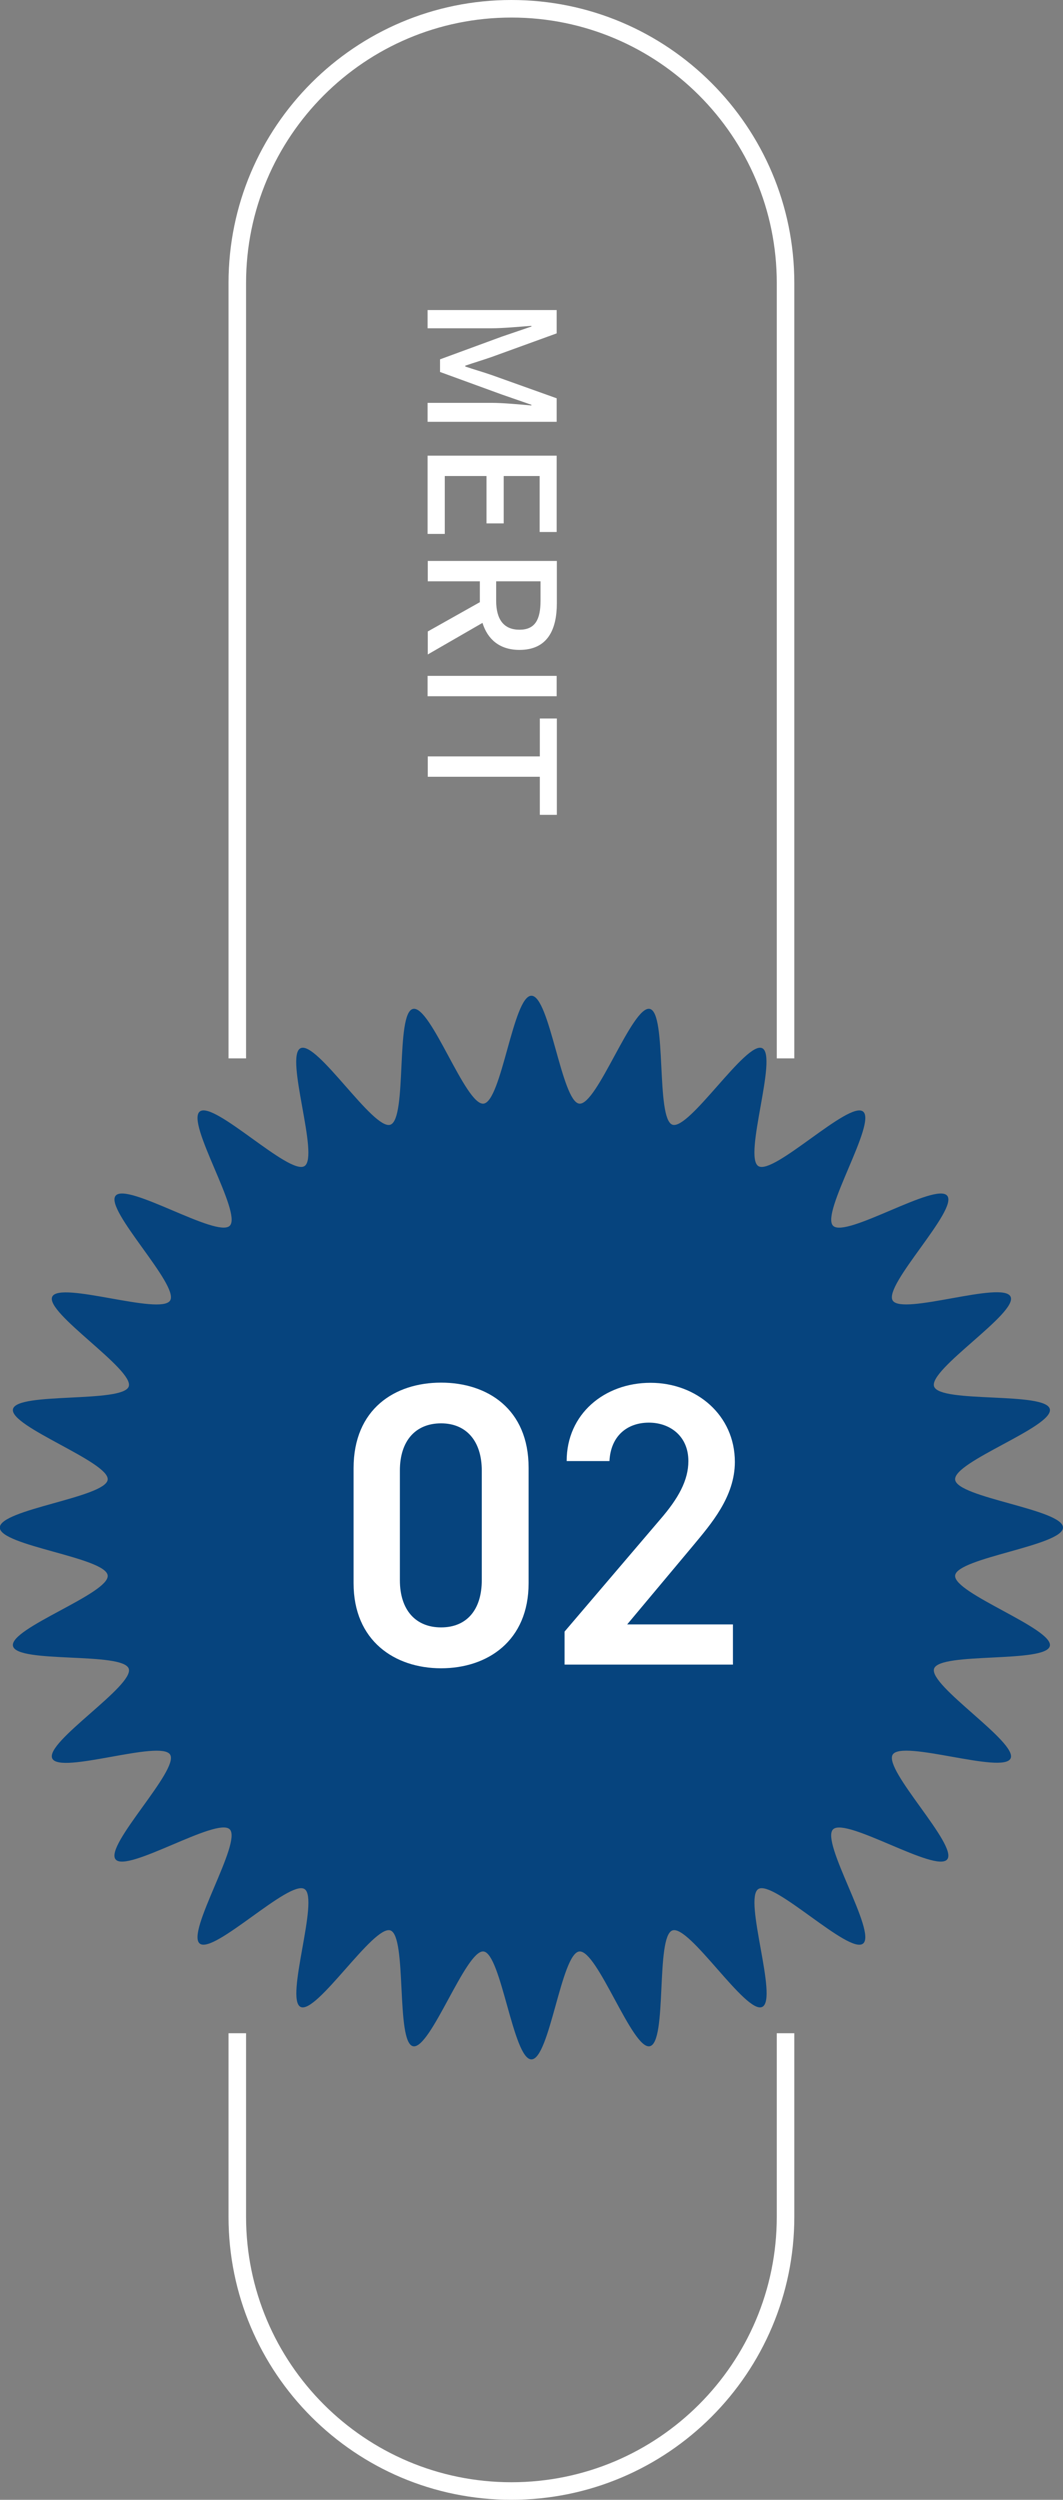 <?xml version="1.0" encoding="UTF-8"?><svg xmlns="http://www.w3.org/2000/svg" width="60.61" height="142.47" viewBox="0 0 60.61 142.47"><rect x="0" y="0" width="60.61" height="142.47" fill="#808080" stroke="none"/><defs><style>.d{fill:#fff;}.e{fill:#06447e;}.f{fill:none;stroke:#fff;stroke-miterlimit:10;}</style></defs><g id="a"/><g id="b"><g id="c"><g><path class="d" d="M31.74,17.67v1.33l-3.72,1.35c-.49,.17-.99,.32-1.49,.49v.05c.5,.17,1,.31,1.49,.48l3.72,1.33v1.34h-7.36v-1.08h3.64c.66,0,1.61,.09,2.28,.15v-.04l-1.7-.59-3.51-1.28v-.72l3.51-1.29,1.7-.58v-.04c-.67,.05-1.62,.14-2.28,.14h-3.64v-1.04h7.36Z"/><path class="d" d="M31.74,25.97v4.35h-.97v-3.19h-2.05v2.7h-.98v-2.7h-2.38v3.3h-.98v-4.46h7.36Z"/><path class="d" d="M24.39,35.99l2.97-1.67v-1.19h-2.97v-1.16h7.36v2.41c0,1.52-.54,2.66-2.13,2.66-1.14,0-1.82-.61-2.11-1.54l-3.12,1.8v-1.31Zm3.9-2.86v1.11c0,1.07,.44,1.65,1.33,1.65s1.2-.58,1.2-1.65v-1.11h-2.53Z"/><path class="d" d="M31.74,38.52v1.16h-7.36v-1.16h7.36Z"/><path class="d" d="M30.78,43.11v-2.16h.97v5.49h-.97v-2.17h-6.39v-1.16h6.39Z"/></g><path class="f" d="M13.53,60.32V16.13C13.53,7.5,20.53,.5,29.16,.5h0c8.63,0,15.63,7,15.63,15.63V60.32"/><path class="f" d="M13.53,115.88v10.46c0,8.63,7,15.63,15.63,15.63h0c8.63,0,15.63-7,15.63-15.63v-10.46"/><path class="e" d="M60.61,87.06c0,1.03-6.04,1.72-6.15,2.73s5.62,3.03,5.4,4.02-6.27,.33-6.6,1.29,4.8,4.21,4.36,5.12-6.18-1.09-6.72-.22,3.74,5.17,3.11,5.97c-.64,.8-5.78-2.43-6.51-1.71s2.51,5.87,1.71,6.51-5.1-3.65-5.97-3.11,1.15,6.28,.22,6.72-4.15-4.7-5.12-4.36-.28,6.38-1.29,6.6c-.99,.22-2.99-5.51-4.02-5.4s-1.69,6.15-2.73,6.15-1.72-6.04-2.73-6.15-3.03,5.62-4.02,5.4-.33-6.27-1.29-6.6-4.21,4.8-5.12,4.36,1.09-6.18,.22-6.72-5.17,3.74-5.97,3.11,2.43-5.78,1.71-6.51-5.87,2.51-6.51,1.71,3.65-5.1,3.11-5.97-6.28,1.15-6.72,.22,4.7-4.15,4.36-5.12-6.38-.28-6.6-1.29,5.51-2.99,5.4-4.02-6.15-1.69-6.15-2.73,6.04-1.72,6.15-2.73-5.62-3.03-5.4-4.02,6.27-.33,6.6-1.29-4.8-4.21-4.36-5.12,6.18,1.09,6.72,.22-3.74-5.17-3.11-5.97c.64-.8,5.78,2.43,6.51,1.71s-2.51-5.87-1.71-6.51,5.1,3.65,5.97,3.11-1.15-6.28-.22-6.72,4.15,4.7,5.12,4.36,.28-6.38,1.29-6.6,2.99,5.51,4.02,5.4,1.69-6.15,2.73-6.15,1.72,6.04,2.73,6.15,3.03-5.62,4.02-5.4,.33,6.27,1.29,6.6,4.21-4.8,5.12-4.36-1.09,6.18-.22,6.72,5.17-3.74,5.97-3.11-2.43,5.78-1.71,6.51,5.87-2.51,6.51-1.71-3.65,5.1-3.11,5.97,6.28-1.15,6.72-.22-4.7,4.15-4.36,5.12,6.38,.28,6.6,1.29-5.51,2.99-5.4,4.02,6.15,1.69,6.15,2.73Z"/><g><path class="d" d="M25.15,95.08c-2.64,0-4.99-1.56-4.99-4.85v-6.55c0-3.38,2.35-4.88,4.99-4.88s4.99,1.5,4.99,4.85v6.58c0,3.29-2.34,4.85-4.99,4.85Zm0-13.96c-1.45,0-2.35,.99-2.35,2.69v6.25c0,1.7,.9,2.69,2.35,2.69s2.32-.99,2.32-2.69v-6.25c0-1.7-.9-2.69-2.32-2.69Z"/><path class="d" d="M41.78,94.87h-9.59v-1.88l5.45-6.39c1.04-1.2,1.61-2.23,1.61-3.33,0-1.45-1.08-2.19-2.25-2.19-1.24,0-2.18,.76-2.25,2.19h-2.44c0-2.69,2.16-4.46,4.78-4.46s4.81,1.84,4.81,4.51c0,2-1.38,3.56-2.39,4.78l-3.75,4.48h6.03v2.3Z"/></g></g></g></svg>